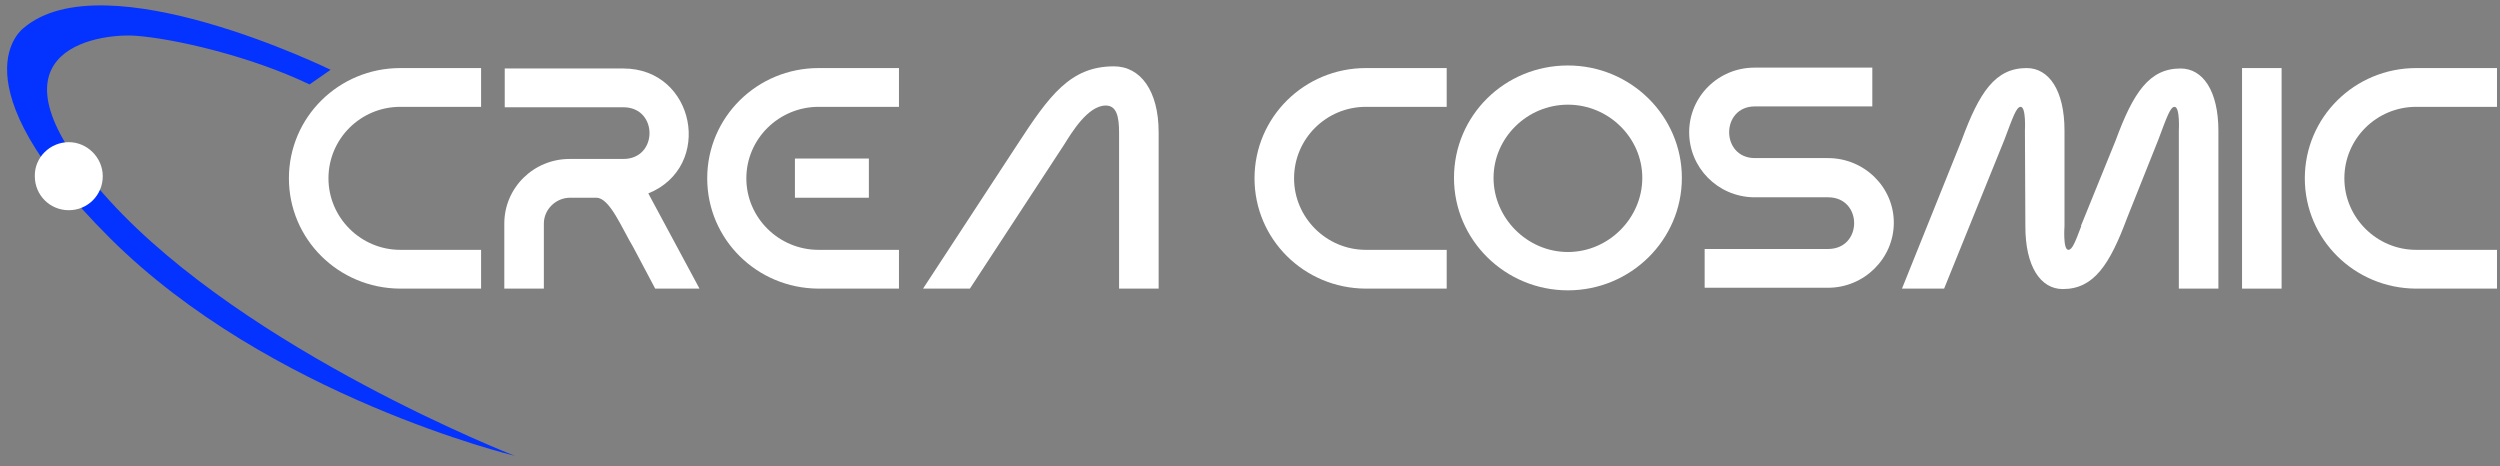 <svg width="177" height="33" viewBox="0 0 177 33" fill="none" xmlns="http://www.w3.org/2000/svg">
<rect x="0" y="0" width="177" height="33" fill="#808080" stroke="none"/>
<g clip-path="url(#clip0_413_566)">
<path d="M23.407 4.941C23.407 4.941 7.397 -2.897 1.674 1.982C1.674 1.982 -3.47 5.642 7.792 16.866C19.055 28.09 36.435 32.268 36.435 32.268C36.435 32.268 17.502 24.887 7.762 14.213C-1.948 3.538 6.94 2.348 9.588 2.531C12.206 2.714 17.654 3.934 21.916 5.978L23.407 4.941Z" fill="#0432FE"/>
<path d="M7.275 12.474C7.275 13.816 6.209 14.883 4.87 14.883C3.531 14.883 2.465 13.816 2.465 12.474C2.435 11.162 3.531 10.065 4.87 10.065C6.179 10.065 7.275 11.162 7.275 12.474Z" fill="white"/>
<path d="M28.308 20.434C23.955 20.404 20.455 16.927 20.455 12.627C20.455 8.296 23.986 4.819 28.338 4.819H34.061V7.564H28.338C25.538 7.564 23.255 9.821 23.255 12.627C23.255 15.402 25.538 17.689 28.338 17.689H34.061V20.434H28.308Z" fill="white"/>
<path d="M49.524 20.434H46.388L44.836 17.506C43.984 16.073 43.162 13.999 42.218 13.999H40.362C39.357 13.999 38.505 14.822 38.505 15.829V20.434H35.705V15.829C35.705 13.297 37.774 11.254 40.331 11.254H44.136C46.602 11.254 46.602 7.594 44.136 7.594H35.735V4.849H44.136C49.219 4.849 50.559 11.803 45.901 13.694L49.524 20.434Z" fill="white"/>
<path d="M57.925 20.434C53.572 20.404 50.071 16.927 50.071 12.627C50.071 8.296 53.602 4.819 57.955 4.819H63.647V7.564H57.955C55.155 7.564 52.841 9.821 52.841 12.627C52.841 15.402 55.124 17.689 57.955 17.689H63.647V20.434H57.925ZM56.281 13.999V11.224H61.516V13.999H56.281Z" fill="white"/>
<path d="M82.032 20.434H79.231V9.394C79.231 8.235 79.049 7.472 78.288 7.472C77.01 7.472 75.853 9.424 75.335 10.248L68.669 20.434H65.352L72.018 10.248C74.3 6.74 75.792 4.697 78.866 4.697C80.754 4.697 82.032 6.435 82.032 9.363V20.434Z" fill="white"/>
<path d="M96.673 20.434C92.32 20.404 88.82 16.927 88.82 12.627C88.82 8.296 92.35 4.819 96.703 4.819H102.426V7.564H96.703C93.903 7.564 91.62 9.821 91.62 12.627C91.62 15.402 93.903 17.689 96.703 17.689H102.426V20.434H96.673Z" fill="white"/>
<path d="M119.076 12.596C119.076 16.988 115.453 20.556 111.009 20.556C106.565 20.556 102.943 16.988 102.943 12.596C102.943 8.174 106.535 4.636 111.009 4.636C115.453 4.636 119.076 8.204 119.076 12.596ZM116.275 12.596C116.275 9.76 113.901 7.411 111.009 7.411C108.118 7.411 105.743 9.76 105.743 12.596C105.743 15.432 108.118 17.842 111.009 17.842C113.901 17.842 116.275 15.432 116.275 12.596Z" fill="white"/>
<path d="M132.56 4.788V7.533H124.25C121.815 7.533 121.815 11.193 124.25 11.193H129.425C131.981 11.193 134.082 13.236 134.082 15.768C134.082 18.299 131.981 20.373 129.425 20.373H120.689V17.628H129.425C131.89 17.628 131.89 13.968 129.425 13.968H124.128C121.602 13.907 119.593 11.864 119.593 9.363C119.593 6.832 121.663 4.788 124.22 4.788H132.56Z" fill="white"/>
<path d="M143.365 9.241C143.365 9.241 143.457 7.564 143.061 7.564C142.757 7.564 142.513 8.296 141.904 9.912L137.643 20.434H134.66L138.891 9.912C140.139 6.527 141.265 4.819 143.487 4.819C145.07 4.819 146.166 6.405 146.166 9.241V16.012C146.166 16.012 146.044 17.689 146.44 17.689C146.714 17.689 146.927 17.14 147.353 16.012H147.322L149.788 9.943C151.036 6.557 152.162 4.849 154.384 4.849C155.967 4.849 157.063 6.435 157.063 9.272V20.434H154.262V9.241C154.262 9.241 154.354 7.564 153.958 7.564C153.654 7.564 153.41 8.296 152.801 9.912L150.61 15.402C149.362 18.757 148.236 20.465 146.044 20.465C144.461 20.465 143.396 18.848 143.396 16.043L143.365 9.241Z" fill="white"/>
<path d="M158.737 4.819H161.537V20.434H158.737V4.819Z" fill="white"/>
<path d="M171.034 20.434C166.681 20.404 163.181 16.927 163.181 12.627C163.181 8.296 166.712 4.819 171.064 4.819H176.787V7.564H171.064C168.264 7.564 165.981 9.821 165.981 12.627C165.981 15.402 168.264 17.689 171.064 17.689H176.787V20.434H171.034Z" fill="white"/>
</g>
<defs>
<clipPath id="clip0_413_566">
<rect width="177" height="33" fill="white"/>
</clipPath>
</defs>
</svg>
